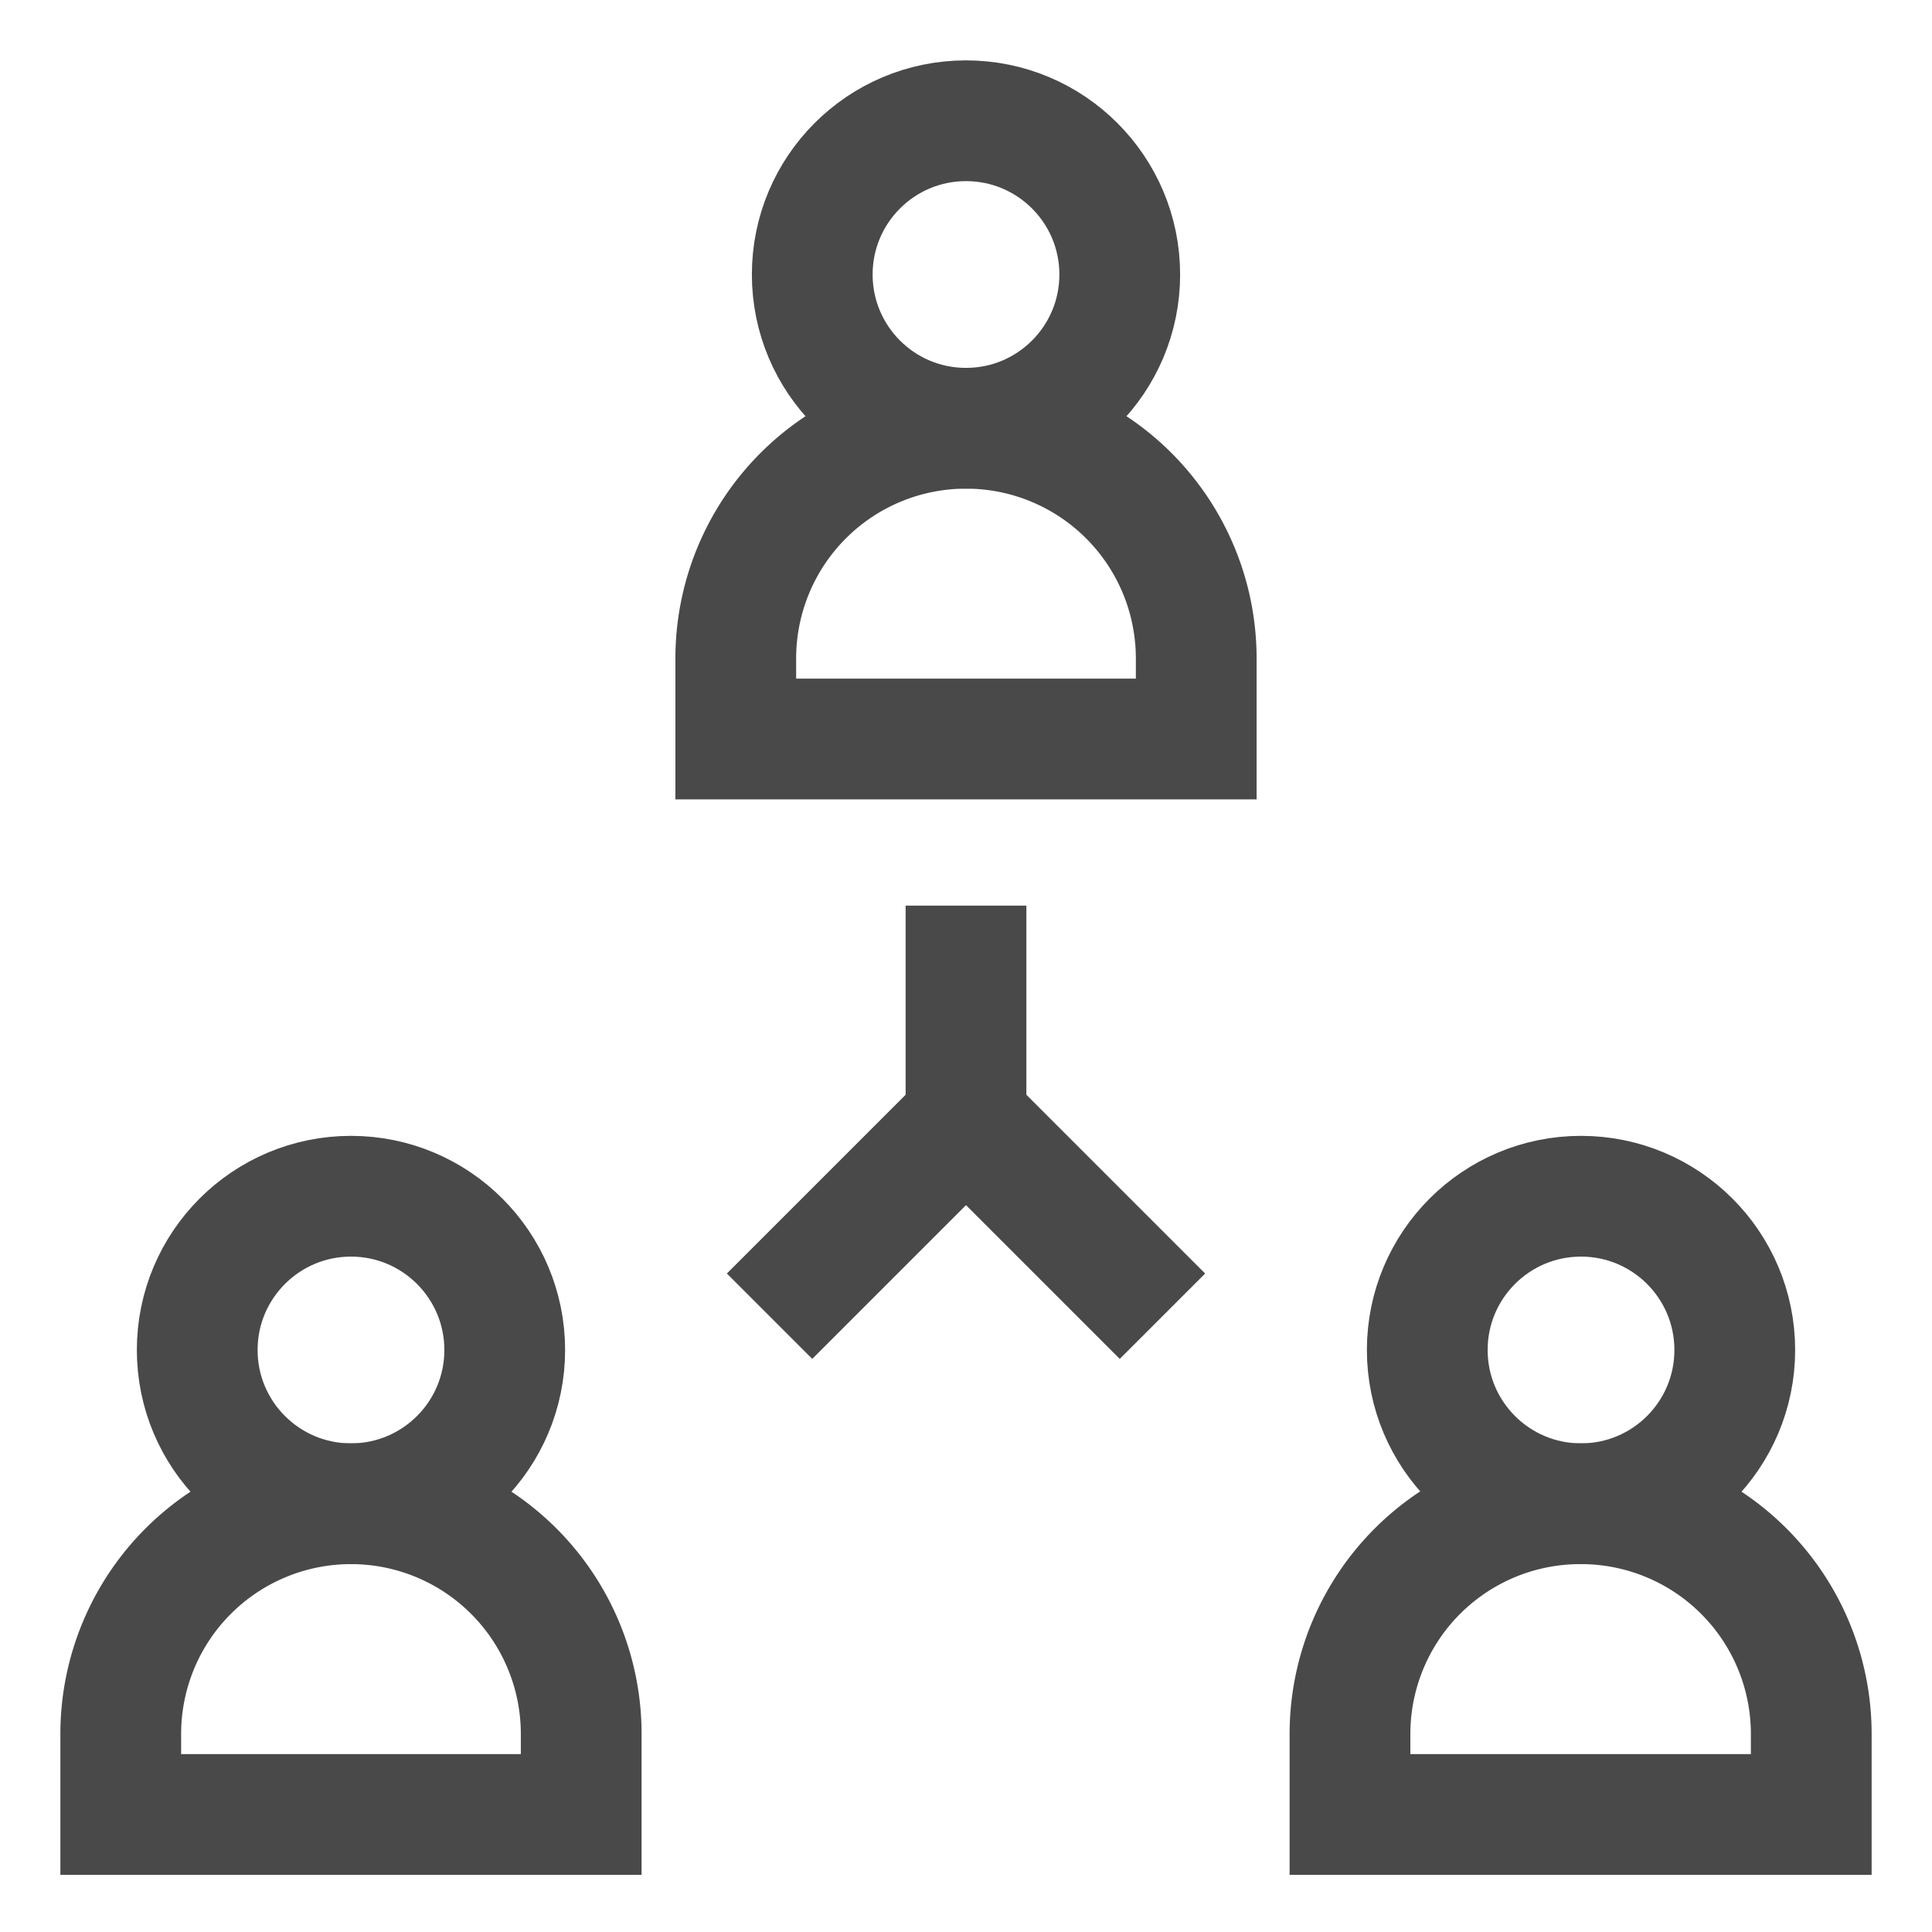 <?xml version="1.0" encoding="UTF-8"?> <svg xmlns="http://www.w3.org/2000/svg" viewBox="0 0 24 24" stroke-width="1.5" width="24" height="24" color="#494949"><defs><style>.cls-6375f1aeb67f094e4896c9f3-1{fill:none;stroke:currentColor;stroke-linecap:square;stroke-miterlimit:10;}</style></defs><g id="connection"><polyline class="cls-6375f1aeb67f094e4896c9f3-1" points="10.09 15.82 12 13.91 13.91 15.82"></polyline><line class="cls-6375f1aeb67f094e4896c9f3-1" x1="12" y1="12" x2="12" y2="13.91"></line><path class="cls-6375f1aeb67f094e4896c9f3-1" d="M12,5.32h0a2.86,2.86,0,0,1,2.86,2.86v1a0,0,0,0,1,0,0H9.14a0,0,0,0,1,0,0v-1A2.86,2.86,0,0,1,12,5.32Z"></path><circle class="cls-6375f1aeb67f094e4896c9f3-1" cx="12" cy="3.41" r="1.91"></circle><path class="cls-6375f1aeb67f094e4896c9f3-1" d="M19.64,18.68h0a2.86,2.86,0,0,1,2.86,2.86v1a0,0,0,0,1,0,0H16.77a0,0,0,0,1,0,0v-1A2.86,2.86,0,0,1,19.64,18.68Z"></path><circle class="cls-6375f1aeb67f094e4896c9f3-1" cx="19.64" cy="16.77" r="1.91"></circle><path class="cls-6375f1aeb67f094e4896c9f3-1" d="M4.36,18.68h0a2.86,2.86,0,0,1,2.86,2.86v1a0,0,0,0,1,0,0H1.5a0,0,0,0,1,0,0v-1A2.86,2.86,0,0,1,4.36,18.68Z"></path><circle class="cls-6375f1aeb67f094e4896c9f3-1" cx="4.36" cy="16.77" r="1.91"></circle></g></svg> 